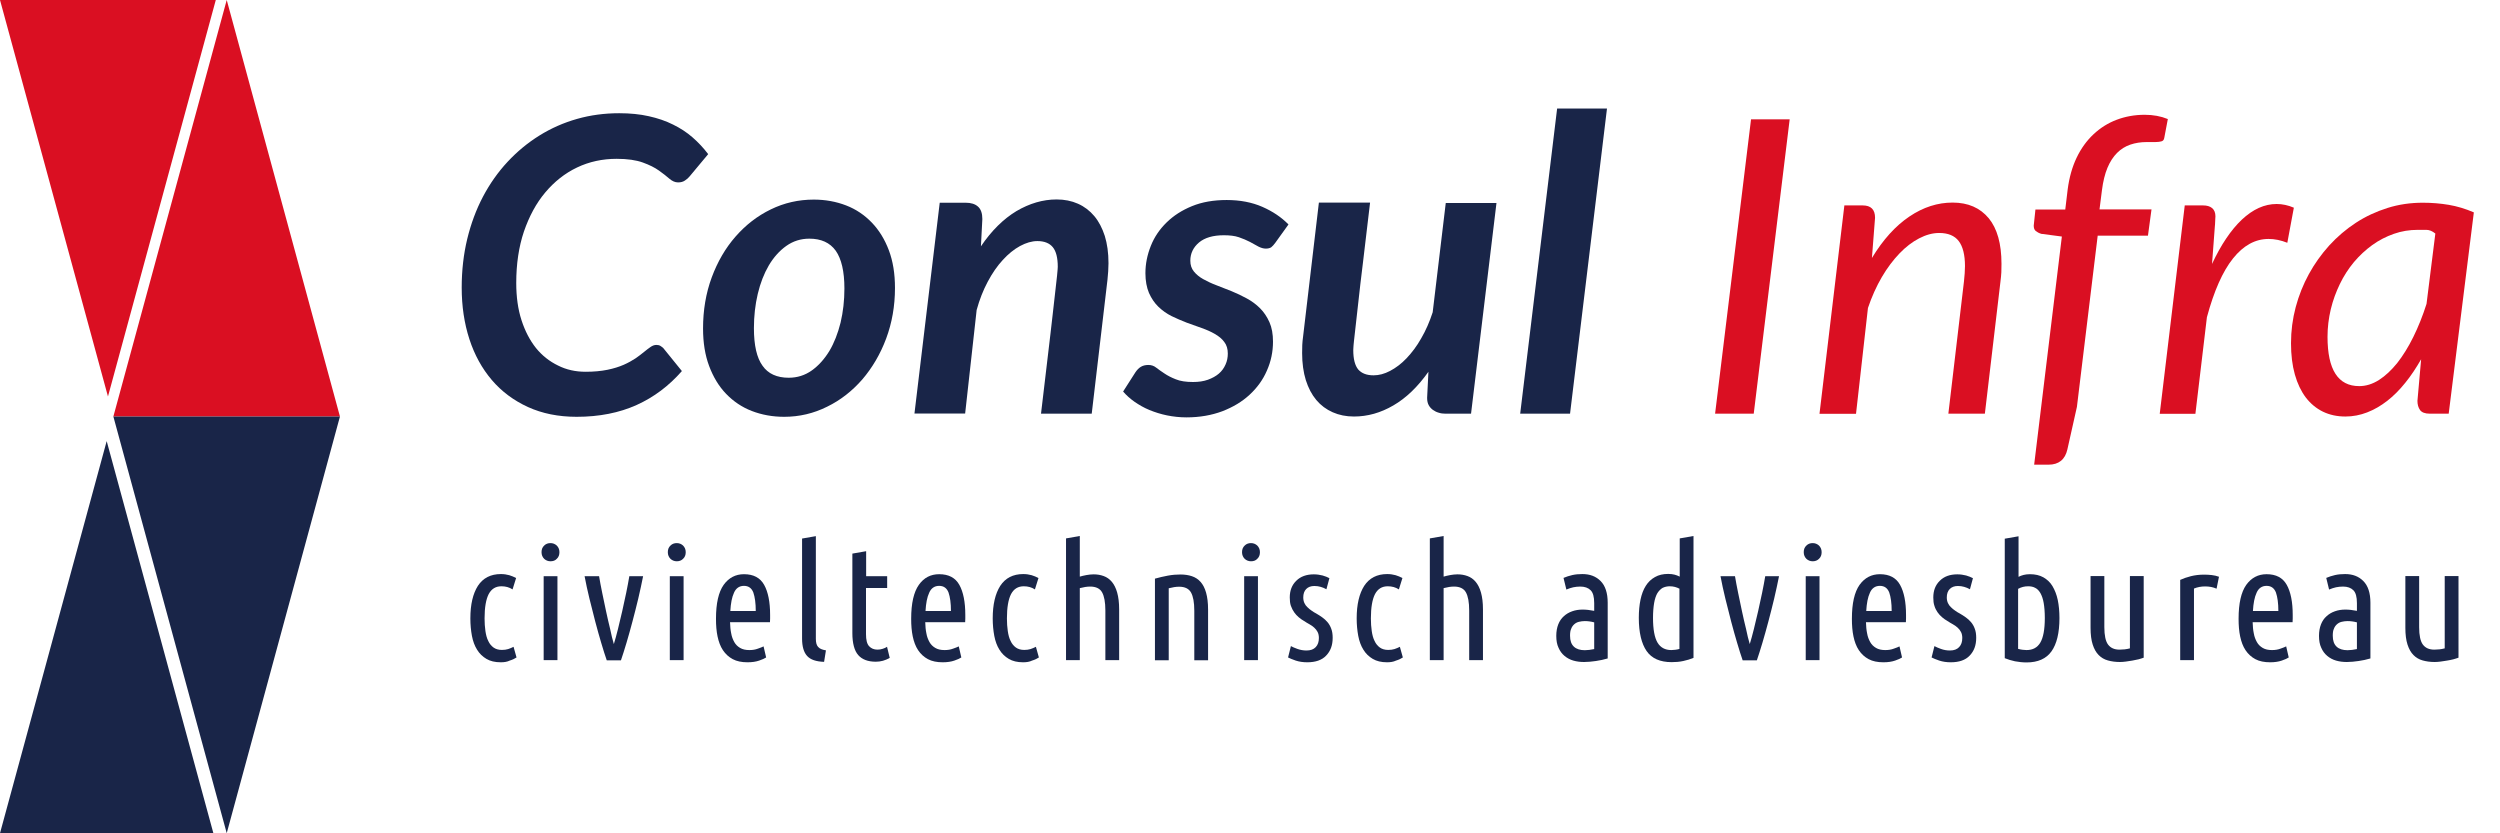 <?xml version="1.0" encoding="UTF-8"?>
<svg id="Laag_1" xmlns="http://www.w3.org/2000/svg" version="1.1" viewBox="0 0 527.945 175.95">
  <!-- Generator: Adobe Illustrator 29.6.1, SVG Export Plug-In . SVG Version: 2.1.1 Build 9)  -->
  <defs>
    <style>
      .st0 {
        fill: #192548;
      }

      .st1 {
        fill: #da0f22;
      }
    </style>
  </defs>
  <g>
    <path class="st0" d="M123.66,78.51c1.77,0,3.3-.15,4.62-.42s2.46-.63,3.42-1.05,1.8-.9,2.49-1.35c.69-.48,1.29-.93,1.83-1.38.51-.42.99-.78,1.38-1.05s.81-.42,1.2-.42c.36,0,.63.06.87.21s.42.3.57.42l3.96,4.89c-2.73,3.12-5.91,5.52-9.57,7.17s-7.89,2.49-12.66,2.49c-3.84,0-7.26-.69-10.29-2.07-3-1.38-5.55-3.27-7.62-5.7s-3.66-5.31-4.74-8.64-1.62-6.96-1.62-10.89c0-3.6.39-7.02,1.17-10.26.78-3.21,1.89-6.21,3.33-8.94s3.18-5.19,5.19-7.35c2.01-2.16,4.26-4.02,6.72-5.55s5.1-2.7,7.95-3.51c2.85-.81,5.82-1.2,8.91-1.2,2.28,0,4.38.21,6.24.63,1.89.42,3.57.99,5.13,1.77,1.53.75,2.91,1.65,4.11,2.7,1.2,1.05,2.31,2.22,3.3,3.54l-3.9,4.68c-.3.36-.63.66-1.02.9-.39.27-.87.39-1.44.39-.63,0-1.23-.27-1.83-.78-.57-.51-1.32-1.08-2.19-1.71s-2.01-1.2-3.42-1.71-3.24-.78-5.52-.78c-3,0-5.79.6-8.37,1.83s-4.8,3-6.72,5.28-3.39,5.04-4.5,8.25c-1.08,3.21-1.62,6.84-1.62,10.86,0,2.91.36,5.55,1.11,7.86.75,2.31,1.77,4.26,3.06,5.88,1.29,1.59,2.85,2.82,4.65,3.69,1.77.9,3.72,1.32,5.82,1.32Z"/>
    <path class="st0" d="M165.6,88.02c-2.46,0-4.74-.42-6.84-1.23-2.1-.81-3.9-2.04-5.43-3.63-1.53-1.59-2.7-3.54-3.57-5.85s-1.29-4.95-1.29-7.95c0-3.84.6-7.44,1.83-10.77,1.23-3.33,2.91-6.21,5.04-8.64s4.59-4.35,7.44-5.73c2.82-1.38,5.85-2.07,9.06-2.07,2.46,0,4.74.42,6.84,1.23s3.9,2.04,5.43,3.63c1.53,1.59,2.73,3.54,3.6,5.85.87,2.31,1.29,4.95,1.29,7.95,0,3.81-.63,7.38-1.86,10.68s-2.94,6.18-5.04,8.64c-2.13,2.43-4.59,4.38-7.44,5.76-2.82,1.41-5.85,2.13-9.06,2.13ZM166.56,79.77c1.8,0,3.42-.51,4.86-1.53,1.44-1.02,2.67-2.4,3.72-4.11,1.02-1.71,1.8-3.72,2.37-6,.54-2.28.81-4.68.81-7.2,0-3.63-.63-6.27-1.83-7.98-1.23-1.71-3.09-2.55-5.58-2.55-1.8,0-3.42.51-4.86,1.53-1.44,1.02-2.67,2.4-3.69,4.11-1.02,1.74-1.8,3.75-2.34,6.03s-.81,4.71-.81,7.23c0,3.6.6,6.27,1.83,7.95,1.17,1.68,3.03,2.52,5.52,2.52Z"/>
    <path class="st0" d="M193.11,87.36l5.34-44.55h5.46c1.14,0,2.01.27,2.61.81.63.54.93,1.44.93,2.64l-.3,5.76c2.25-3.33,4.77-5.79,7.5-7.44,2.76-1.62,5.58-2.46,8.49-2.46,1.65,0,3.15.3,4.5.9s2.49,1.47,3.45,2.61c.96,1.14,1.68,2.55,2.22,4.2.51,1.65.78,3.57.78,5.76,0,.54-.03,1.11-.06,1.68-.03.57-.09,1.14-.15,1.77l-3.33,28.32h-10.71c.57-4.89,1.08-9.03,1.47-12.42s.75-6.21.99-8.49c.27-2.25.45-4.02.6-5.31.15-1.29.24-2.25.33-2.94.06-.66.12-1.11.12-1.32s.03-.39.03-.54c0-1.92-.36-3.3-1.05-4.14-.69-.84-1.77-1.29-3.24-1.29-1.2,0-2.4.36-3.69,1.05-1.26.69-2.49,1.68-3.63,2.94-1.17,1.26-2.22,2.79-3.18,4.59s-1.74,3.78-2.34,5.97l-2.43,21.87h-10.71v.03Z"/>
    <path class="st0" d="M269.34,51.24c-.33.45-.63.78-.9.99-.3.18-.66.27-1.14.27s-.99-.15-1.53-.42c-.51-.3-1.11-.6-1.8-.99-.69-.36-1.47-.69-2.34-.99s-1.95-.42-3.18-.42c-2.28,0-4.02.51-5.25,1.53-1.2,1.02-1.83,2.31-1.83,3.84,0,.9.24,1.65.75,2.28s1.17,1.17,1.98,1.62c.81.45,1.74.9,2.79,1.29s2.1.81,3.21,1.26,2.16.96,3.21,1.53,1.98,1.26,2.79,2.07c.81.81,1.47,1.8,1.98,2.94.51,1.14.75,2.52.75,4.11,0,2.13-.42,4.17-1.29,6.12-.84,1.95-2.07,3.63-3.66,5.1s-3.51,2.61-5.76,3.48c-2.25.84-4.77,1.29-7.56,1.29-1.41,0-2.79-.15-4.11-.42s-2.55-.66-3.72-1.14c-1.17-.48-2.19-1.08-3.15-1.74-.93-.66-1.74-1.38-2.4-2.16l2.61-4.08c.33-.48.69-.87,1.14-1.14.45-.27.99-.39,1.59-.39s1.17.18,1.65.57c.48.39,1.08.78,1.74,1.23s1.47.87,2.4,1.23c.93.39,2.16.57,3.63.57,1.2,0,2.22-.15,3.15-.48.9-.33,1.68-.75,2.31-1.29s1.08-1.17,1.41-1.92c.33-.72.48-1.5.48-2.31,0-.99-.24-1.8-.75-2.46-.48-.66-1.14-1.2-1.98-1.68-.81-.48-1.77-.9-2.79-1.26-1.05-.36-2.1-.75-3.18-1.14-1.08-.42-2.13-.87-3.18-1.38-1.02-.51-1.95-1.17-2.79-1.98-.81-.78-1.47-1.77-1.98-2.91-.48-1.14-.75-2.55-.75-4.17,0-1.98.39-3.87,1.14-5.76s1.86-3.51,3.33-4.95c1.47-1.44,3.24-2.58,5.37-3.45s4.56-1.29,7.32-1.29c2.82,0,5.34.48,7.53,1.44s4.02,2.19,5.52,3.72l-2.76,3.84Z"/>
    <path class="st0" d="M289.32,42.87c-.57,4.89-1.08,9.03-1.47,12.39-.42,3.39-.75,6.21-.99,8.46-.27,2.25-.45,4.02-.6,5.34-.15,1.29-.24,2.28-.33,2.94-.06.66-.12,1.11-.12,1.35s-.03.42-.03.57c0,1.92.36,3.27,1.05,4.11.72.81,1.77,1.23,3.24,1.23,1.14,0,2.28-.3,3.48-.93,1.2-.63,2.37-1.5,3.48-2.67,1.11-1.17,2.16-2.55,3.09-4.2.96-1.65,1.77-3.48,2.43-5.52l2.76-23.07h10.71l-5.37,44.49h-5.43c-.48,0-.96-.06-1.41-.21-.45-.12-.84-.33-1.23-.6-.36-.27-.66-.6-.87-.99-.21-.39-.33-.87-.33-1.44v-.18l.27-5.43c-2.25,3.18-4.71,5.55-7.41,7.11-2.67,1.56-5.43,2.34-8.31,2.34-1.65,0-3.15-.3-4.5-.9-1.35-.6-2.49-1.44-3.45-2.58s-1.68-2.52-2.22-4.2c-.51-1.65-.78-3.57-.78-5.7,0-.57,0-1.17.03-1.74s.09-1.2.18-1.83l3.33-28.23h10.8v.09Z"/>
    <path class="st0" d="M321.03,87.36l7.8-64.44h10.53l-7.8,64.44h-10.53Z"/>
    <path class="st1" d="M370.35,87.36h-8.16l7.59-62.16h8.16l-7.59,62.16Z"/>
    <path class="st1" d="M384.24,87.36l5.25-43.98h3.87c1.74,0,2.61.87,2.61,2.61l-.66,8.49c2.34-3.87,4.98-6.78,7.92-8.76,2.94-1.98,5.97-2.94,9.12-2.94,3.27,0,5.79,1.11,7.62,3.3,1.8,2.19,2.7,5.4,2.7,9.63,0,.57-.03,1.17-.03,1.77-.03.6-.09,1.23-.18,1.92l-3.3,27.96h-7.71l3.3-27.96c.06-.57.12-1.14.15-1.68.03-.54.06-1.05.06-1.53,0-2.37-.45-4.14-1.32-5.28-.87-1.14-2.25-1.71-4.14-1.71-1.38,0-2.79.39-4.23,1.14-1.44.75-2.82,1.8-4.14,3.18s-2.58,3.03-3.72,4.98-2.13,4.14-2.94,6.54l-2.52,22.35h-7.71v-.03Z"/>
    <path class="st1" d="M442.98,49.83l-4.38,36.09-2.01,8.97c-.48,2.16-1.83,3.24-3.99,3.24h-3.03l5.85-48.18-4.35-.57c-.48-.15-.87-.36-1.17-.6-.3-.27-.42-.63-.42-1.14l.36-3.39h6.3l.51-4.26c.33-2.52.96-4.74,1.89-6.69.93-1.95,2.13-3.6,3.57-4.95s3.06-2.37,4.89-3.06,3.81-1.05,5.91-1.05c1.8,0,3.42.3,4.89.9l-.75,3.96c-.06.39-.24.66-.6.75-.33.09-.75.15-1.29.15h-1.83c-1.23,0-2.4.18-3.45.54-1.05.36-1.98.93-2.79,1.74-.81.81-1.5,1.86-2.04,3.15s-.93,2.88-1.17,4.77l-.51,4.02h10.98l-.75,5.55h-10.62v.06Z"/>
    <path class="st1" d="M456.09,87.36l5.28-43.98h3.87c.81,0,1.44.18,1.92.57.45.39.69.96.69,1.74,0,.12,0,.27-.03.51-.03.21-.03.45-.03.66,0,.24-.03.42-.03.6-.03.18-.03.27-.03.3l-.6,7.98c1.89-4.05,3.99-7.17,6.3-9.36,2.34-2.19,4.77-3.3,7.35-3.3,1.23,0,2.43.27,3.63.78l-1.38,7.41c-1.35-.54-2.67-.81-3.96-.81-2.82,0-5.31,1.38-7.5,4.11s-4.02,6.87-5.52,12.42l-2.43,20.4h-7.53v-.03Z"/>
    <path class="st1" d="M517.11,87.36h-3.99c-1.02,0-1.71-.27-2.07-.78-.36-.51-.54-1.17-.54-1.92l.78-8.79c-1.05,1.83-2.16,3.51-3.36,4.98-1.2,1.5-2.46,2.76-3.81,3.81s-2.76,1.86-4.23,2.43c-1.47.57-3,.87-4.59.87-1.74,0-3.3-.33-4.74-1.02-1.41-.69-2.61-1.68-3.63-3-.99-1.32-1.77-2.94-2.31-4.86-.54-1.92-.81-4.14-.81-6.6,0-2.61.33-5.13.99-7.62.66-2.46,1.59-4.8,2.79-6.99s2.64-4.2,4.32-6.06c1.68-1.83,3.54-3.42,5.61-4.77,2.07-1.35,4.29-2.37,6.66-3.12s4.86-1.11,7.47-1.11c1.89,0,3.72.15,5.49.45,1.77.3,3.54.84,5.28,1.59l-5.31,42.51ZM498.21,81.54c1.41,0,2.79-.42,4.17-1.29,1.35-.87,2.64-2.07,3.87-3.6,1.2-1.53,2.34-3.36,3.39-5.49s1.98-4.44,2.79-6.99l1.86-14.85c-.63-.51-1.26-.78-1.89-.78h-1.83c-1.74,0-3.42.27-5.04.84s-3.15,1.35-4.56,2.37c-1.41,1.02-2.7,2.22-3.87,3.6-1.17,1.41-2.16,2.94-2.97,4.62s-1.47,3.45-1.92,5.34-.69,3.84-.69,5.82c0,6.93,2.22,10.41,6.69,10.41Z"/>
  </g>
  <g>
    <path class="st0" d="M105.75,139.86c-1.23,0-2.22-.24-3.03-.72-.81-.48-1.47-1.11-1.98-1.95-.51-.81-.87-1.8-1.08-2.91-.21-1.14-.33-2.34-.33-3.69,0-2.94.54-5.22,1.59-6.87,1.08-1.65,2.7-2.49,4.86-2.49.66,0,1.23.09,1.77.24.51.15.99.36,1.44.6l-.75,2.4c-.69-.45-1.47-.66-2.34-.66-1.23,0-2.1.54-2.7,1.65-.57,1.11-.87,2.82-.87,5.13,0,.96.06,1.86.18,2.67s.3,1.53.6,2.1c.27.6.66,1.05,1.11,1.38s1.05.51,1.77.51c.51,0,.93-.06,1.32-.18.39-.12.78-.3,1.14-.48l.63,2.25c-.36.24-.84.48-1.44.66-.54.27-1.17.36-1.89.36Z"/>
    <path class="st0" d="M116.25,118.53c-.51,0-.96-.18-1.32-.51-.36-.36-.57-.81-.57-1.41s.18-1.05.57-1.41c.36-.36.81-.51,1.32-.51s.96.18,1.32.51c.36.36.57.81.57,1.41s-.18,1.05-.57,1.41c-.33.36-.78.51-1.32.51ZM117.72,139.41h-2.91v-17.73h2.91v17.73Z"/>
    <path class="st0" d="M129.63,136.02c.27-.9.57-1.95.87-3.18.3-1.23.6-2.46.9-3.78.3-1.29.57-2.58.84-3.87s.48-2.46.66-3.51h2.91c-.3,1.5-.63,3.06-1.02,4.71s-.81,3.27-1.23,4.86c-.42,1.59-.84,3.09-1.26,4.5s-.81,2.64-1.17,3.69h-3c-.36-1.05-.75-2.25-1.17-3.69-.42-1.41-.84-2.91-1.26-4.5s-.81-3.21-1.23-4.86c-.39-1.65-.75-3.21-1.02-4.71h3.06c.18,1.05.39,2.22.66,3.51.27,1.29.54,2.58.81,3.87s.57,2.55.87,3.78c.24,1.2.51,2.28.78,3.18Z"/>
    <path class="st0" d="M142.92,118.53c-.51,0-.96-.18-1.32-.51-.36-.36-.57-.81-.57-1.41s.18-1.05.57-1.41c.36-.36.81-.51,1.32-.51s.96.18,1.32.51c.36.36.57.81.57,1.41s-.18,1.05-.57,1.41c-.36.36-.81.51-1.32.51ZM144.36,139.41h-2.91v-17.73h2.91v17.73Z"/>
    <path class="st0" d="M154.17,131.4c.03.87.09,1.65.24,2.34.12.72.36,1.32.66,1.86s.72.93,1.23,1.23c.51.3,1.14.45,1.95.45.66,0,1.26-.09,1.8-.3.54-.18.96-.36,1.2-.48l.54,2.34c-.3.21-.78.42-1.47.66-.69.24-1.5.36-2.46.36-1.23,0-2.28-.21-3.12-.66s-1.53-1.08-2.07-1.89-.9-1.77-1.14-2.91c-.24-1.14-.33-2.37-.33-3.72,0-3.27.54-5.64,1.62-7.17,1.08-1.5,2.52-2.25,4.29-2.25,2.01,0,3.42.75,4.26,2.25s1.26,3.63,1.26,6.36v.75c0,.27,0,.51-.03.78h-8.43ZM157.11,123.72c-.96,0-1.68.48-2.1,1.44-.45.96-.69,2.25-.78,3.87h5.37c0-1.65-.18-2.94-.51-3.9-.36-.93-1.02-1.41-1.98-1.41Z"/>
    <path class="st0" d="M174.03,139.77c-1.68-.06-2.85-.45-3.57-1.23-.72-.78-1.08-2.01-1.08-3.69v-21.12l2.91-.51v21.69c0,.78.15,1.35.48,1.71.3.36.87.6,1.65.72l-.39,2.43Z"/>
    <path class="st0" d="M182.88,121.68h4.47v2.49h-4.47v9.75c0,1.23.21,2.07.66,2.55.45.48,1.02.72,1.77.72.39,0,.75-.06,1.11-.18s.66-.24.9-.42l.57,2.34c-.93.54-1.89.81-2.94.81-1.68,0-2.91-.48-3.72-1.41s-1.23-2.49-1.23-4.65v-16.77l2.91-.51v5.28h-.03Z"/>
    <path class="st0" d="M195.39,131.4c.03.87.09,1.65.24,2.34.12.72.36,1.32.66,1.86s.72.93,1.23,1.23c.51.3,1.14.45,1.95.45.66,0,1.26-.09,1.8-.3.54-.18.96-.36,1.2-.48l.54,2.34c-.3.21-.78.42-1.47.66-.69.24-1.5.36-2.46.36-1.23,0-2.28-.21-3.12-.66s-1.53-1.08-2.07-1.89-.9-1.77-1.14-2.91c-.24-1.14-.33-2.37-.33-3.72,0-3.27.54-5.64,1.62-7.17s2.52-2.25,4.29-2.25c2.01,0,3.42.75,4.26,2.25s1.26,3.63,1.26,6.36v.75c0,.27,0,.51-.03.78h-8.43ZM198.33,123.72c-.96,0-1.68.48-2.1,1.44-.45.96-.69,2.25-.78,3.87h5.37c0-1.65-.18-2.94-.51-3.9-.36-.93-1.02-1.41-1.98-1.41Z"/>
    <path class="st0" d="M216.06,139.86c-1.23,0-2.22-.24-3.03-.72-.81-.48-1.47-1.11-1.98-1.95-.51-.81-.87-1.8-1.08-2.91-.21-1.14-.33-2.34-.33-3.69,0-2.94.54-5.22,1.59-6.87,1.08-1.65,2.7-2.49,4.86-2.49.66,0,1.23.09,1.77.24.51.15.99.36,1.44.6l-.75,2.4c-.69-.45-1.47-.66-2.34-.66-1.23,0-2.1.54-2.7,1.65-.57,1.11-.87,2.82-.87,5.13,0,.96.06,1.86.18,2.67s.3,1.53.6,2.1c.27.6.66,1.05,1.11,1.38s1.05.51,1.77.51c.51,0,.93-.06,1.32-.18.39-.12.78-.3,1.14-.48l.63,2.25c-.36.24-.84.48-1.44.66-.54.27-1.2.36-1.89.36Z"/>
    <path class="st0" d="M225.12,139.41v-25.71l2.91-.51v8.58c.42-.12.9-.24,1.41-.33s1.02-.15,1.53-.15c.75,0,1.44.12,2.1.36.66.24,1.23.63,1.71,1.2.48.57.87,1.32,1.14,2.28s.42,2.13.42,3.57v10.71h-2.91v-10.47c0-1.77-.24-3.03-.69-3.84s-1.29-1.23-2.52-1.23c-.66,0-1.38.12-2.19.33v15.21s-2.91,0-2.91,0Z"/>
    <path class="st0" d="M243.93,122.19c.84-.24,1.74-.45,2.7-.63s1.86-.24,2.67-.24c.87,0,1.68.12,2.4.36.72.24,1.32.63,1.83,1.2s.9,1.32,1.17,2.28.42,2.13.42,3.57v10.71h-2.91v-10.47c0-1.77-.24-3.03-.69-3.84s-1.29-1.23-2.52-1.23c-.66,0-1.38.12-2.19.33v15.21h-2.91v-17.25h.03Z"/>
    <path class="st0" d="M264.18,118.53c-.51,0-.96-.18-1.32-.51-.36-.36-.57-.81-.57-1.41s.18-1.05.57-1.41c.36-.36.81-.51,1.32-.51s.96.18,1.32.51c.36.36.57.81.57,1.41s-.18,1.05-.57,1.41c-.33.36-.78.51-1.32.51ZM265.65,139.41h-2.91v-17.73h2.91v17.73Z"/>
    <path class="st0" d="M275.91,137.37c.87,0,1.5-.24,1.95-.72.45-.48.66-1.11.66-1.92,0-.48-.09-.93-.27-1.26-.18-.36-.42-.66-.72-.93s-.63-.51-1.02-.72-.78-.45-1.14-.69c-.39-.21-.75-.48-1.11-.78s-.69-.66-.96-1.05-.51-.84-.69-1.35c-.18-.51-.24-1.11-.24-1.77,0-1.47.45-2.64,1.38-3.54.9-.9,2.16-1.35,3.69-1.35.66,0,1.26.09,1.86.24.6.18,1.08.36,1.44.57l-.63,2.34c-.42-.24-.81-.39-1.23-.51-.39-.12-.84-.18-1.32-.18-.72,0-1.29.21-1.71.63s-.63,1.02-.63,1.8c0,.45.09.84.24,1.17s.36.63.63.87c.27.27.54.51.87.72.33.24.66.45,1.02.63.42.24.84.51,1.26.81s.78.63,1.11,1.02.6.87.78,1.38c.21.54.3,1.17.3,1.92,0,1.56-.45,2.79-1.38,3.75-.9.96-2.25,1.41-3.99,1.41-.9,0-1.71-.12-2.43-.36s-1.26-.48-1.62-.66l.6-2.4c.33.18.78.39,1.38.6s1.23.33,1.92.33Z"/>
    <path class="st0" d="M292.92,139.86c-1.23,0-2.22-.24-3.03-.72-.81-.48-1.47-1.11-1.98-1.95-.51-.81-.87-1.8-1.08-2.91-.21-1.14-.33-2.34-.33-3.69,0-2.94.54-5.22,1.59-6.87,1.08-1.65,2.7-2.49,4.86-2.49.66,0,1.23.09,1.77.24.51.15.99.36,1.44.6l-.75,2.4c-.69-.45-1.47-.66-2.34-.66-1.23,0-2.1.54-2.7,1.65-.57,1.11-.87,2.82-.87,5.13,0,.96.06,1.86.18,2.67s.3,1.53.6,2.1c.27.6.66,1.05,1.11,1.38s1.05.51,1.77.51c.51,0,.93-.06,1.32-.18s.78-.3,1.14-.48l.63,2.25c-.36.24-.84.48-1.44.66-.57.27-1.2.36-1.89.36Z"/>
    <path class="st0" d="M301.95,139.41v-25.71l2.91-.51v8.58c.42-.12.9-.24,1.41-.33s1.02-.15,1.53-.15c.75,0,1.44.12,2.1.36s1.23.63,1.71,1.2.87,1.32,1.14,2.28c.27.96.42,2.13.42,3.57v10.71h-2.91v-10.47c0-1.77-.24-3.03-.69-3.84s-1.29-1.23-2.52-1.23c-.66,0-1.38.12-2.19.33v15.21s-2.91,0-2.91,0Z"/>
    <path class="st0" d="M330.18,122.04c.57-.24,1.2-.45,1.86-.6.66-.15,1.35-.21,2.13-.21,1.59,0,2.85.48,3.84,1.47.99.99,1.5,2.52,1.5,4.59v11.76c-.81.24-1.65.42-2.49.54s-1.68.21-2.49.21-1.56-.09-2.28-.3c-.72-.21-1.32-.54-1.86-.99s-.96-1.02-1.26-1.71c-.33-.69-.48-1.53-.48-2.52,0-.93.15-1.74.42-2.43.27-.69.66-1.26,1.17-1.71.48-.45,1.08-.81,1.77-1.05.66-.24,1.41-.36,2.19-.36.75,0,1.56.09,2.46.27v-1.62c0-1.32-.24-2.22-.75-2.73-.51-.51-1.23-.78-2.19-.78-.51,0-1.02.06-1.47.15-.45.09-.96.27-1.47.48l-.6-2.46ZM331.56,134.25c0,1.05.27,1.8.81,2.31.54.51,1.32.75,2.31.75.6,0,1.26-.09,1.98-.24v-5.64c-.66-.18-1.35-.27-1.98-.27-.42,0-.84.06-1.23.15-.39.09-.72.27-.99.51s-.51.54-.66.96c-.18.36-.24.87-.24,1.47Z"/>
    <path class="st0" d="M354.72,113.7l2.91-.51v25.74c-.63.27-1.35.48-2.16.66s-1.62.24-2.46.24c-2.43,0-4.2-.78-5.28-2.34s-1.65-3.9-1.65-7.02c0-1.41.12-2.7.36-3.84s.6-2.1,1.11-2.91c.51-.81,1.14-1.41,1.95-1.86.78-.45,1.71-.66,2.79-.66.51,0,.96.06,1.32.15.36.09.75.24,1.11.42v-8.07h0ZM354.72,124.35c-.66-.36-1.35-.54-2.1-.54-.57,0-1.05.12-1.5.33-.42.24-.78.6-1.11,1.11-.3.51-.54,1.2-.69,2.07s-.24,1.92-.24,3.18c0,2.43.33,4.17.96,5.22s1.62,1.56,2.91,1.56c.24,0,.51-.03.81-.06.3-.03.6-.09.9-.18v-12.69h.06Z"/>
    <path class="st0" d="M369.51,136.02c.27-.9.57-1.95.87-3.18.3-1.23.6-2.46.9-3.78.3-1.29.57-2.58.84-3.87s.48-2.46.66-3.51h2.91c-.3,1.5-.63,3.06-1.02,4.71-.39,1.65-.81,3.27-1.23,4.86-.42,1.59-.84,3.09-1.26,4.5s-.81,2.64-1.17,3.69h-3c-.36-1.05-.75-2.25-1.17-3.69-.42-1.41-.84-2.91-1.26-4.5s-.81-3.21-1.23-4.86c-.39-1.65-.75-3.21-1.02-4.71h3.06c.18,1.05.39,2.22.66,3.51s.54,2.58.81,3.87c.27,1.29.57,2.55.87,3.78.24,1.2.51,2.28.78,3.18Z"/>
    <path class="st0" d="M382.8,118.53c-.51,0-.96-.18-1.32-.51-.36-.36-.57-.81-.57-1.41s.18-1.05.57-1.41c.36-.36.81-.51,1.32-.51s.96.18,1.32.51c.36.36.57.81.57,1.41s-.18,1.05-.57,1.41c-.36.36-.81.51-1.32.51ZM384.24,139.41h-2.91v-17.73h2.91v17.73Z"/>
    <path class="st0" d="M394.05,131.4c.03.87.09,1.65.24,2.34.12.72.36,1.32.66,1.86s.72.93,1.23,1.23c.51.3,1.14.45,1.95.45.66,0,1.26-.09,1.8-.3.54-.18.96-.36,1.2-.48l.54,2.34c-.3.21-.78.42-1.47.66s-1.5.36-2.46.36c-1.23,0-2.28-.21-3.12-.66s-1.53-1.08-2.07-1.89c-.54-.81-.9-1.77-1.14-2.91-.24-1.14-.33-2.37-.33-3.72,0-3.27.54-5.64,1.62-7.17,1.08-1.5,2.52-2.25,4.29-2.25,2.01,0,3.42.75,4.26,2.25s1.26,3.63,1.26,6.36v.75c0,.27,0,.51-.03.78h-8.43ZM396.99,123.72c-.96,0-1.68.48-2.1,1.44-.45.96-.69,2.25-.78,3.87h5.37c0-1.65-.18-2.94-.51-3.9-.36-.93-1.02-1.41-1.98-1.41Z"/>
    <path class="st0" d="M411.78,137.37c.87,0,1.5-.24,1.95-.72.45-.48.66-1.11.66-1.92,0-.48-.09-.93-.27-1.26-.18-.36-.42-.66-.72-.93s-.63-.51-1.02-.72c-.39-.21-.78-.45-1.14-.69-.39-.21-.75-.48-1.11-.78s-.69-.66-.96-1.05c-.27-.39-.51-.84-.66-1.35-.18-.51-.24-1.11-.24-1.77,0-1.47.45-2.64,1.38-3.54.9-.9,2.13-1.35,3.69-1.35.66,0,1.26.09,1.86.24.57.18,1.08.36,1.44.57l-.63,2.34c-.42-.24-.81-.39-1.23-.51s-.84-.18-1.32-.18c-.72,0-1.29.21-1.71.63-.42.42-.63,1.02-.63,1.8,0,.45.09.84.24,1.17s.36.63.63.87c.27.27.54.51.87.72.33.24.66.45,1.02.63.42.24.84.51,1.26.81s.78.63,1.11,1.02.6.87.78,1.38c.21.54.3,1.17.3,1.92,0,1.56-.45,2.79-1.38,3.75-.9.96-2.25,1.41-3.99,1.41-.9,0-1.71-.12-2.43-.36-.72-.24-1.26-.48-1.62-.66l.6-2.4c.33.18.78.39,1.38.6.57.21,1.2.33,1.89.33Z"/>
    <path class="st0" d="M426.24,121.83c.36-.18.72-.33,1.11-.42.36-.09.81-.15,1.32-.15,1.11,0,2.04.21,2.85.66.78.45,1.44,1.05,1.92,1.86.48.81.87,1.77,1.11,2.91.24,1.14.36,2.43.36,3.84,0,3.12-.57,5.46-1.68,7.02s-2.88,2.34-5.25,2.34c-.84,0-1.65-.09-2.46-.24-.81-.18-1.53-.39-2.16-.66v-25.23l2.91-.51v8.58h-.03ZM426.24,137.04c.3.09.63.15.9.18.3.03.57.06.81.06,1.32,0,2.28-.51,2.91-1.56s.96-2.79.96-5.22c0-1.26-.09-2.31-.24-3.18s-.39-1.53-.69-2.07c-.3-.51-.66-.9-1.11-1.11-.42-.24-.93-.33-1.5-.33-.75,0-1.44.18-2.1.54v12.69h.06Z"/>
    <path class="st0" d="M452.67,138.9c-.3.12-.66.21-1.05.33-.42.09-.87.18-1.32.27-.45.09-.93.15-1.38.21-.45.06-.87.09-1.26.09-.93,0-1.77-.12-2.52-.33-.78-.21-1.41-.6-1.95-1.14s-.96-1.29-1.26-2.22c-.3-.93-.45-2.1-.45-3.54v-10.92h2.91v10.8c0,1.74.27,2.97.78,3.66.54.72,1.32,1.08,2.43,1.08.36,0,.72-.03,1.08-.06.36-.03.72-.12,1.11-.21v-15.27h2.91v17.25h-.03Z"/>
    <path class="st0" d="M468.09,124.32c-.72-.33-1.53-.48-2.43-.48-.84,0-1.62.15-2.34.45v15.12h-2.91v-16.95c.66-.3,1.41-.57,2.25-.78s1.77-.33,2.79-.33c.54,0,1.08.03,1.62.09s1.05.18,1.53.36l-.51,2.52Z"/>
    <path class="st0" d="M475.71,131.4c.03.87.09,1.65.24,2.34.12.72.36,1.32.66,1.86s.72.93,1.23,1.23c.51.3,1.14.45,1.95.45.66,0,1.26-.09,1.8-.3.54-.18.96-.36,1.2-.48l.54,2.34c-.3.21-.78.42-1.47.66s-1.5.36-2.46.36c-1.23,0-2.28-.21-3.12-.66s-1.53-1.08-2.07-1.89c-.54-.81-.9-1.77-1.14-2.91-.24-1.14-.33-2.37-.33-3.72,0-3.27.54-5.64,1.62-7.17,1.08-1.5,2.52-2.25,4.29-2.25,2.01,0,3.42.75,4.26,2.25s1.26,3.63,1.26,6.36v.75c0,.27,0,.51-.03.78h-8.43ZM478.65,123.72c-.96,0-1.68.48-2.1,1.44-.45.96-.69,2.25-.78,3.87h5.37c0-1.65-.18-2.94-.51-3.9-.36-.93-1.02-1.41-1.98-1.41Z"/>
    <path class="st0" d="M491.25,122.04c.57-.24,1.2-.45,1.86-.6.66-.15,1.35-.21,2.13-.21,1.59,0,2.85.48,3.84,1.47.99.99,1.5,2.52,1.5,4.59v11.76c-.81.24-1.65.42-2.49.54s-1.68.21-2.49.21-1.56-.09-2.28-.3c-.72-.21-1.32-.54-1.86-.99s-.96-1.02-1.26-1.71c-.33-.69-.48-1.53-.48-2.52,0-.93.15-1.74.42-2.43.27-.69.66-1.26,1.17-1.71.48-.45,1.08-.81,1.77-1.05.66-.24,1.41-.36,2.19-.36.75,0,1.56.09,2.46.27v-1.62c0-1.32-.24-2.22-.75-2.73-.51-.51-1.23-.78-2.19-.78-.51,0-1.02.06-1.47.15-.45.09-.96.27-1.47.48l-.6-2.46ZM492.63,134.25c0,1.05.27,1.8.81,2.31.54.51,1.32.75,2.31.75.6,0,1.26-.09,1.98-.24v-5.64c-.66-.18-1.35-.27-1.98-.27-.42,0-.84.06-1.23.15-.39.09-.72.27-.99.51s-.51.54-.66.96c-.18.36-.24.87-.24,1.47Z"/>
    <path class="st0" d="M519.15,138.9c-.3.12-.66.21-1.05.33s-.87.18-1.32.27c-.45.09-.93.15-1.38.21-.45.06-.87.09-1.26.09-.93,0-1.77-.12-2.52-.33-.78-.21-1.41-.6-1.95-1.14s-.96-1.29-1.26-2.22c-.3-.93-.45-2.1-.45-3.54v-10.92h2.91v10.8c0,1.74.27,2.97.78,3.66.54.72,1.32,1.08,2.43,1.08.36,0,.72-.03,1.08-.06.36-.03.72-.12,1.11-.21v-15.27h2.91v17.25h-.03Z"/>
  </g>
  <g>
    <polygon class="st1" points="0 0 45.57 0 22.8 83.73 0 0"/>
    <polygon class="st1" points="71.79 87.96 23.94 87.96 47.88 0 71.79 87.96"/>
    <polygon class="st0" points="45.06 175.95 0 175.95 22.53 93.15 45.06 175.95"/>
    <polygon class="st0" points="23.94 87.96 71.79 87.96 47.88 175.95 23.94 87.96"/>
  </g>
</svg>